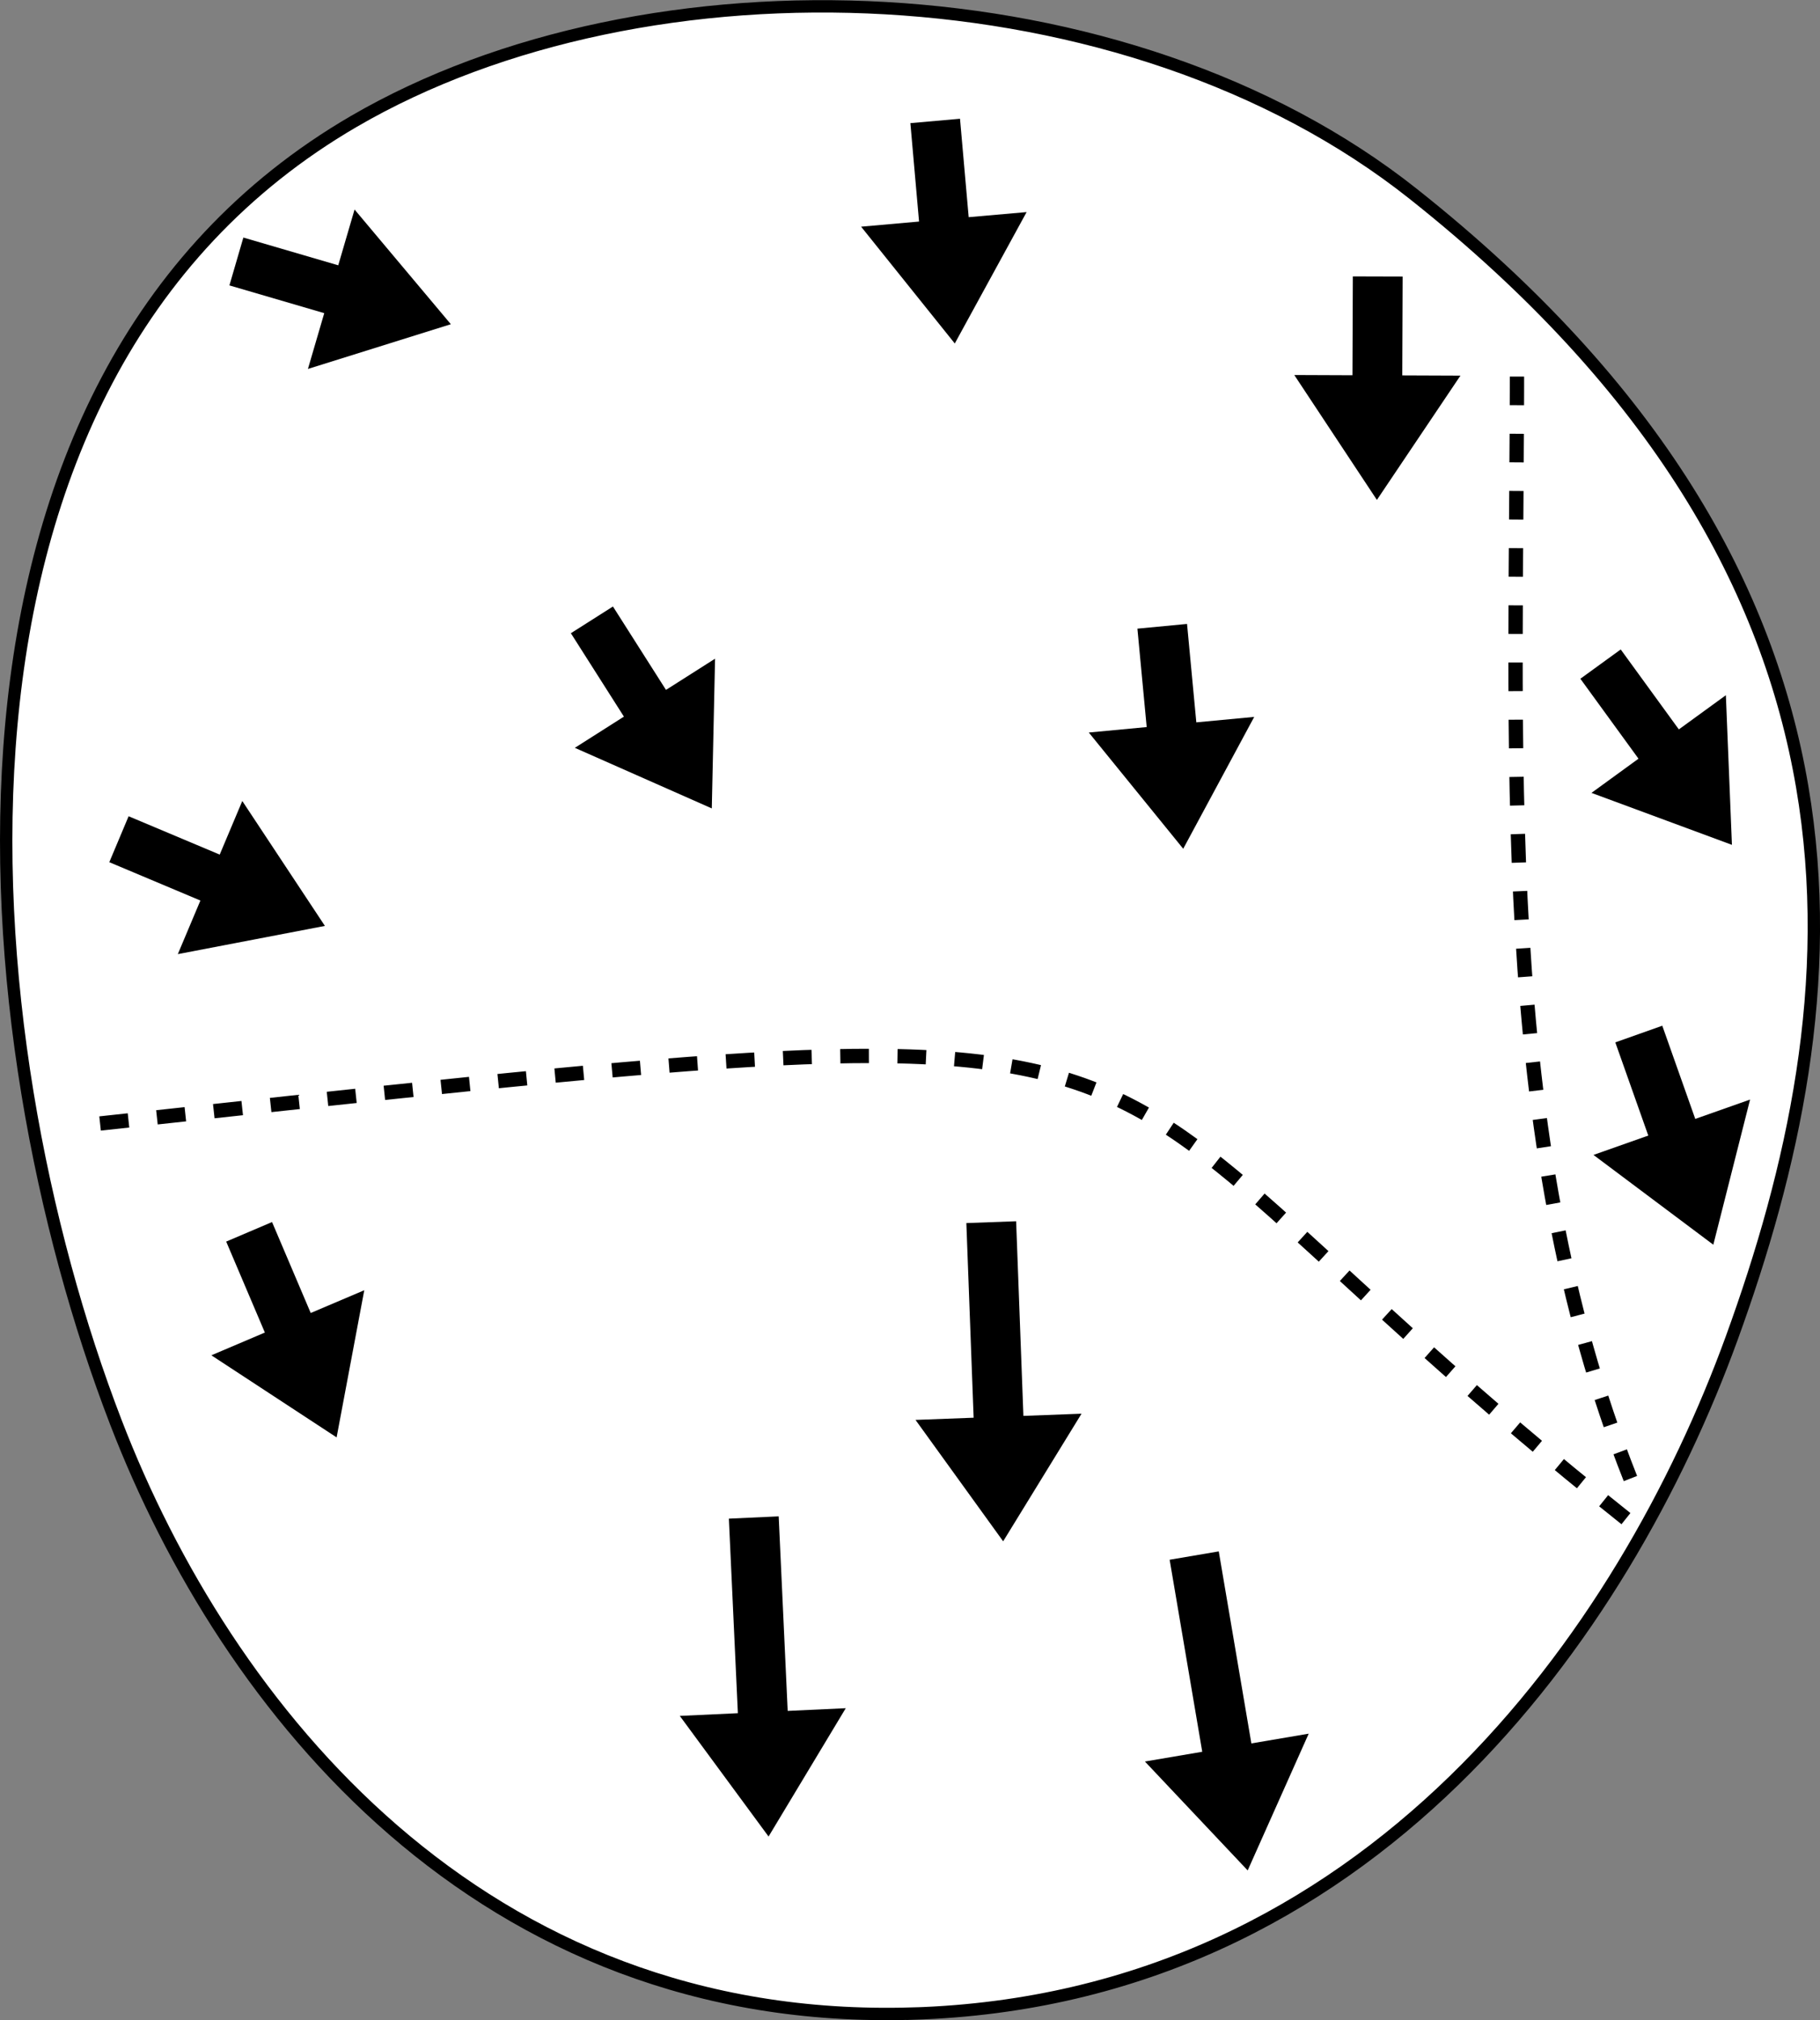 <?xml version="1.0" encoding="UTF-8" standalone="no"?>
<svg
   width="39.016mm"
   height="43.313mm"
   viewBox="0 0 39.016 43.313"
   version="1.1"
   id="svg8"
   inkscape:version="1.2.1 (9c6d41e4, 2022-07-14)"
   sodipodi:docname="8.svg"
   xml:space="preserve"
   xmlns:inkscape="http://www.inkscape.org/namespaces/inkscape"
   xmlns:sodipodi="http://sodipodi.sourceforge.net/DTD/sodipodi-0.dtd"
   xmlns="http://www.w3.org/2000/svg"
   xmlns:svg="http://www.w3.org/2000/svg"
   xmlns:rdf="http://www.w3.org/1999/02/22-rdf-syntax-ns#"
   xmlns:cc="http://creativecommons.org/ns#"
   xmlns:dc="http://purl.org/dc/elements/1.1/"><rect x="0" y="0" width="39.016" height="43.313" fill="#808080" stroke="none"/><defs
     id="defs2"><marker
       style="overflow:visible"
       id="Arrow1Lstart"
       refX="0"
       refY="0"
       orient="auto"
       inkscape:stockid="Arrow1Lstart"
       inkscape:isstock="true"><path
         transform="matrix(0.8,0,0,0.8,10,0)"
         style="fill:#ef0000;fill-opacity:1;fill-rule:evenodd;stroke:#ef0000;stroke-width:1pt;stroke-opacity:1"
         d="M 0,0 5,-5 -12.5,0 5,5 Z"
         id="path1322" /></marker><marker
       style="overflow:visible"
       id="DotL"
       refX="0"
       refY="0"
       orient="auto"
       inkscape:stockid="DotL"
       inkscape:isstock="true"><path
         transform="matrix(0.8,0,0,0.8,5.92,0.8)"
         style="fill:#ef0000;fill-opacity:1;fill-rule:evenodd;stroke:#ef0000;stroke-width:1pt;stroke-opacity:1"
         d="m -2.5,-1 c 0,2.76 -2.24,5 -5,5 -2.76,0 -5,-2.24 -5,-5 0,-2.76 2.24,-5 5,-5 2.76,0 5,2.24 5,5 z"
         id="path1383" /></marker><linearGradient
       id="linearGradient1668"><stop
         style="stop-color:#000000;stop-opacity:1"
         offset="0"
         id="stop1664" /><stop
         id="stop1666"
         offset="1"
         style="stop-color:#ffffff;stop-opacity:0" /></linearGradient><linearGradient
       id="linearGradient3710"
       inkscape:swatch="solid"><stop
         style="stop-color:#878e76;stop-opacity:1;"
         offset="0"
         id="stop3708" /></linearGradient><linearGradient
       id="linearGradient3177"
       inkscape:swatch="solid"><stop
         style="stop-color:#000000;stop-opacity:1;"
         offset="0"
         id="stop3175" /></linearGradient><linearGradient
       id="linearGradient3152"><stop
         style="stop-color:#878e76;stop-opacity:1"
         offset="0"
         id="stop3154" /><stop
         id="stop3178"
         offset="1"
         style="stop-color:#065143;stop-opacity:1" /></linearGradient><inkscape:perspective
       sodipodi:type="inkscape:persp3d"
       inkscape:vp_x="0 : 234.45789 : 1"
       inkscape:vp_y="0 : 1000 : 0"
       inkscape:vp_z="744.0944 : 234.45789 : 1"
       inkscape:persp3d-origin="372.04721 : 59.064166 : 1"
       id="perspective10" /><inkscape:perspective
       id="perspective3304"
       inkscape:persp3d-origin="372.04721 : 59.064166 : 1"
       inkscape:vp_z="744.0944 : 234.45789 : 1"
       inkscape:vp_y="0 : 1000 : 0"
       inkscape:vp_x="0 : 234.45789 : 1"
       sodipodi:type="inkscape:persp3d" /><linearGradient
       id="linearGradient3152-8"><stop
         style="stop-color:#73d216;stop-opacity:1;"
         offset="0"
         id="stop3154-9" /><stop
         id="stop3178-2"
         offset="1"
         style="stop-color:#519f06;stop-opacity:1;" /></linearGradient><inkscape:perspective
       sodipodi:type="inkscape:persp3d"
       inkscape:vp_x="0 : 234.45789 : 1"
       inkscape:vp_y="0 : 1000 : 0"
       inkscape:vp_z="744.0944 : 234.45789 : 1"
       inkscape:persp3d-origin="372.04721 : 59.064166 : 1"
       id="perspective10-1" /><inkscape:perspective
       id="perspective3304-8"
       inkscape:persp3d-origin="372.04721 : 59.064166 : 1"
       inkscape:vp_z="744.0944 : 234.45789 : 1"
       inkscape:vp_y="0 : 1000 : 0"
       inkscape:vp_x="0 : 234.45789 : 1"
       sodipodi:type="inkscape:persp3d" /></defs><sodipodi:namedview
     id="base"
     pagecolor="#ffffff"
     bordercolor="#666666"
     borderopacity="1.0"
     inkscape:pageopacity="0.0"
     inkscape:pageshadow="2"
     inkscape:zoom="1.9492188"
     inkscape:cx="63.358717"
     inkscape:cy="107.99198"
     inkscape:document-units="mm"
     inkscape:current-layer="layer24"
     inkscape:document-rotation="0"
     showgrid="false"
     inkscape:window-width="1315"
     inkscape:window-height="719"
     inkscape:window-x="0"
     inkscape:window-y="25"
     inkscape:window-maximized="0"
     inkscape:snap-global="false"
     fit-margin-top="0"
     fit-margin-left="0"
     fit-margin-right="0"
     fit-margin-bottom="0"
     inkscape:pagecheckerboard="0"
     inkscape:showpageshadow="2"
     inkscape:deskcolor="#d1d1d1" /><g
     inkscape:groupmode="layer"
     id="layer2"
     inkscape:label="Layer 2"
     style="display:inline"
     transform="translate(-33.755,-31.178)"
     sodipodi:insensitive="true"><path
       style="fill:#ffffff;stroke:#000000;stroke-width:0.265px;stroke-linecap:butt;stroke-linejoin:miter;stroke-opacity:1"
       d="m 53.318,74.349 c 9.819,-0.302 15.273,-8.19 17.56,-14.481 2.611,-7.182 3.692,-16.191 -6.828,-24.534 -6.16,-4.885 -16.422,-5.213 -22.708,-1.554 -9.596,5.586 -8.289,19.618 -5.102,27.893 2.362,6.133 7.817,12.96 17.078,12.675 z"
       id="path2582"
       sodipodi:nodetypes="ssssss" /></g><g
     inkscape:groupmode="layer"
     id="layer24"
     inkscape:label="arrows"
     sodipodi:insensitive="true"><path
       style="display:inline;fill:#000000;fill-opacity:1;stroke:none;stroke-width:0.069;stroke-linecap:butt;stroke-linejoin:miter;stroke-dasharray:none;stroke-opacity:1"
       d="m 25.447,13.377 0.199,2.11 1.241,-0.117 -1.522,2.827 -2.024,-2.492 1.241,-0.117 -0.199,-2.11 z"
       id="path1176"
       sodipodi:nodetypes="cccccccc" /><path
       style="display:inline;fill:#000000;fill-opacity:1;stroke:none;stroke-width:0.069;stroke-linecap:butt;stroke-linejoin:miter;stroke-dasharray:none;stroke-opacity:1"
       d="m 26.127,33.261 0.699,4.117 1.229,-0.209 -1.308,2.932 -2.203,-2.335 1.229,-0.209 -0.699,-4.117 z"
       id="path7271"
       sodipodi:nodetypes="cccccccc" /><path
       style="fill:none;stroke:#000000;stroke-width:0.307;stroke-linecap:butt;stroke-linejoin:miter;stroke-dasharray:0.613, 0.613;stroke-dashoffset:0;stroke-opacity:1"
       d="M 34.952,31.699 C 32.008,24.278 32.527,16.022 32.52,7.622"
       id="path3724"
       sodipodi:nodetypes="cc" /><path
       style="fill:none;stroke:#000000;stroke-width:0.307;stroke-linecap:butt;stroke-linejoin:miter;stroke-dasharray:0.613, 0.613;stroke-dashoffset:0;stroke-opacity:1"
       d="M 34.856,32.559 C 21.212,21.699 28.122,21.277 1.554,24.151"
       id="path44855"
       sodipodi:nodetypes="cc" /><path
       style="display:inline;fill:#000000;fill-opacity:1;stroke:none;stroke-width:0.069;stroke-linecap:butt;stroke-linejoin:miter;stroke-dasharray:none;stroke-opacity:1"
       d="m 21.783,26.183 0.156,4.173 1.246,-0.047 -1.68,2.736 -1.879,-2.603 1.246,-0.047 -0.156,-4.173 z"
       id="path44857"
       sodipodi:nodetypes="cccccccc" /><path
       style="display:inline;fill:#000000;fill-opacity:1;stroke:none;stroke-width:0.069;stroke-linecap:butt;stroke-linejoin:miter;stroke-dasharray:none;stroke-opacity:1"
       d="m 16.693,32.51 0.193,4.171 1.245,-0.058 -1.655,2.751 -1.903,-2.586 1.245,-0.058 -0.193,-4.171 z"
       id="path44859"
       sodipodi:nodetypes="cccccccc" /><path
       style="display:inline;fill:#000000;fill-opacity:1;stroke:none;stroke-width:0.069;stroke-linecap:butt;stroke-linejoin:miter;stroke-dasharray:none;stroke-opacity:1"
       d="m 35.635,21.991 0.707,1.998 1.175,-0.415 -0.788,3.112 -2.569,-1.925 1.175,-0.415 -0.707,-1.998 z"
       id="path44863"
       sodipodi:nodetypes="cccccccc" /><path
       style="display:inline;fill:#000000;fill-opacity:1;stroke:none;stroke-width:0.069;stroke-linecap:butt;stroke-linejoin:miter;stroke-dasharray:none;stroke-opacity:1"
       d="m 34.744,13.924 1.246,1.714 1.008,-0.733 0.13,3.208 -3.011,-1.114 1.008,-0.733 -1.246,-1.714 z"
       id="path44865"
       sodipodi:nodetypes="cccccccc" /><path
       style="display:inline;fill:#000000;fill-opacity:1;stroke:none;stroke-width:0.069;stroke-linecap:butt;stroke-linejoin:miter;stroke-dasharray:none;stroke-opacity:1"
       d="m 30.069,5.929 -0.008,2.119 1.247,0.005 -1.791,2.665 -1.771,-2.678 1.247,0.005 0.008,-2.119 z"
       id="path44867"
       sodipodi:nodetypes="cccccccc" /><path
       style="display:inline;fill:#000000;fill-opacity:1;stroke:none;stroke-width:0.069;stroke-linecap:butt;stroke-linejoin:miter;stroke-dasharray:none;stroke-opacity:1"
       d="M 20.58,2.546 20.766,4.656 22.008,4.547 20.468,7.364 18.46,4.86 19.702,4.75 19.516,2.64 Z"
       id="path44869"
       sodipodi:nodetypes="cccccccc" /><path
       style="display:inline;fill:#000000;fill-opacity:1;stroke:none;stroke-width:0.069;stroke-linecap:butt;stroke-linejoin:miter;stroke-dasharray:none;stroke-opacity:1"
       d="M 5.217,5.093 7.251,5.688 7.601,4.492 9.665,6.951 6.601,7.91 6.951,6.714 4.918,6.119 Z"
       id="path44871"
       sodipodi:nodetypes="cccccccc" /><path
       style="display:inline;fill:#000000;fill-opacity:1;stroke:none;stroke-width:0.069;stroke-linecap:butt;stroke-linejoin:miter;stroke-dasharray:none;stroke-opacity:1"
       d="m 2.757,17.5 1.953,0.822 0.484,-1.149 1.771,2.678 -3.153,0.605 0.484,-1.149 -1.953,-0.822 z"
       id="path44873"
       sodipodi:nodetypes="cccccccc" /><path
       style="display:inline;fill:#000000;fill-opacity:1;stroke:none;stroke-width:0.069;stroke-linecap:butt;stroke-linejoin:miter;stroke-dasharray:none;stroke-opacity:1"
       d="M 5.832,26.2 6.661,28.15 7.809,27.662 7.216,30.817 4.531,29.057 5.678,28.569 4.849,26.619 Z"
       id="path44875"
       sodipodi:nodetypes="cccccccc" /><path
       style="display:inline;fill:#000000;fill-opacity:1;stroke:none;stroke-width:0.069;stroke-linecap:butt;stroke-linejoin:miter;stroke-dasharray:none;stroke-opacity:1"
       d="m 13.14,13.003 1.137,1.788 1.052,-0.669 -0.07,3.21 -2.936,-1.299 1.052,-0.669 -1.137,-1.788 z"
       id="path44877"
       sodipodi:nodetypes="cccccccc" /></g></svg>
